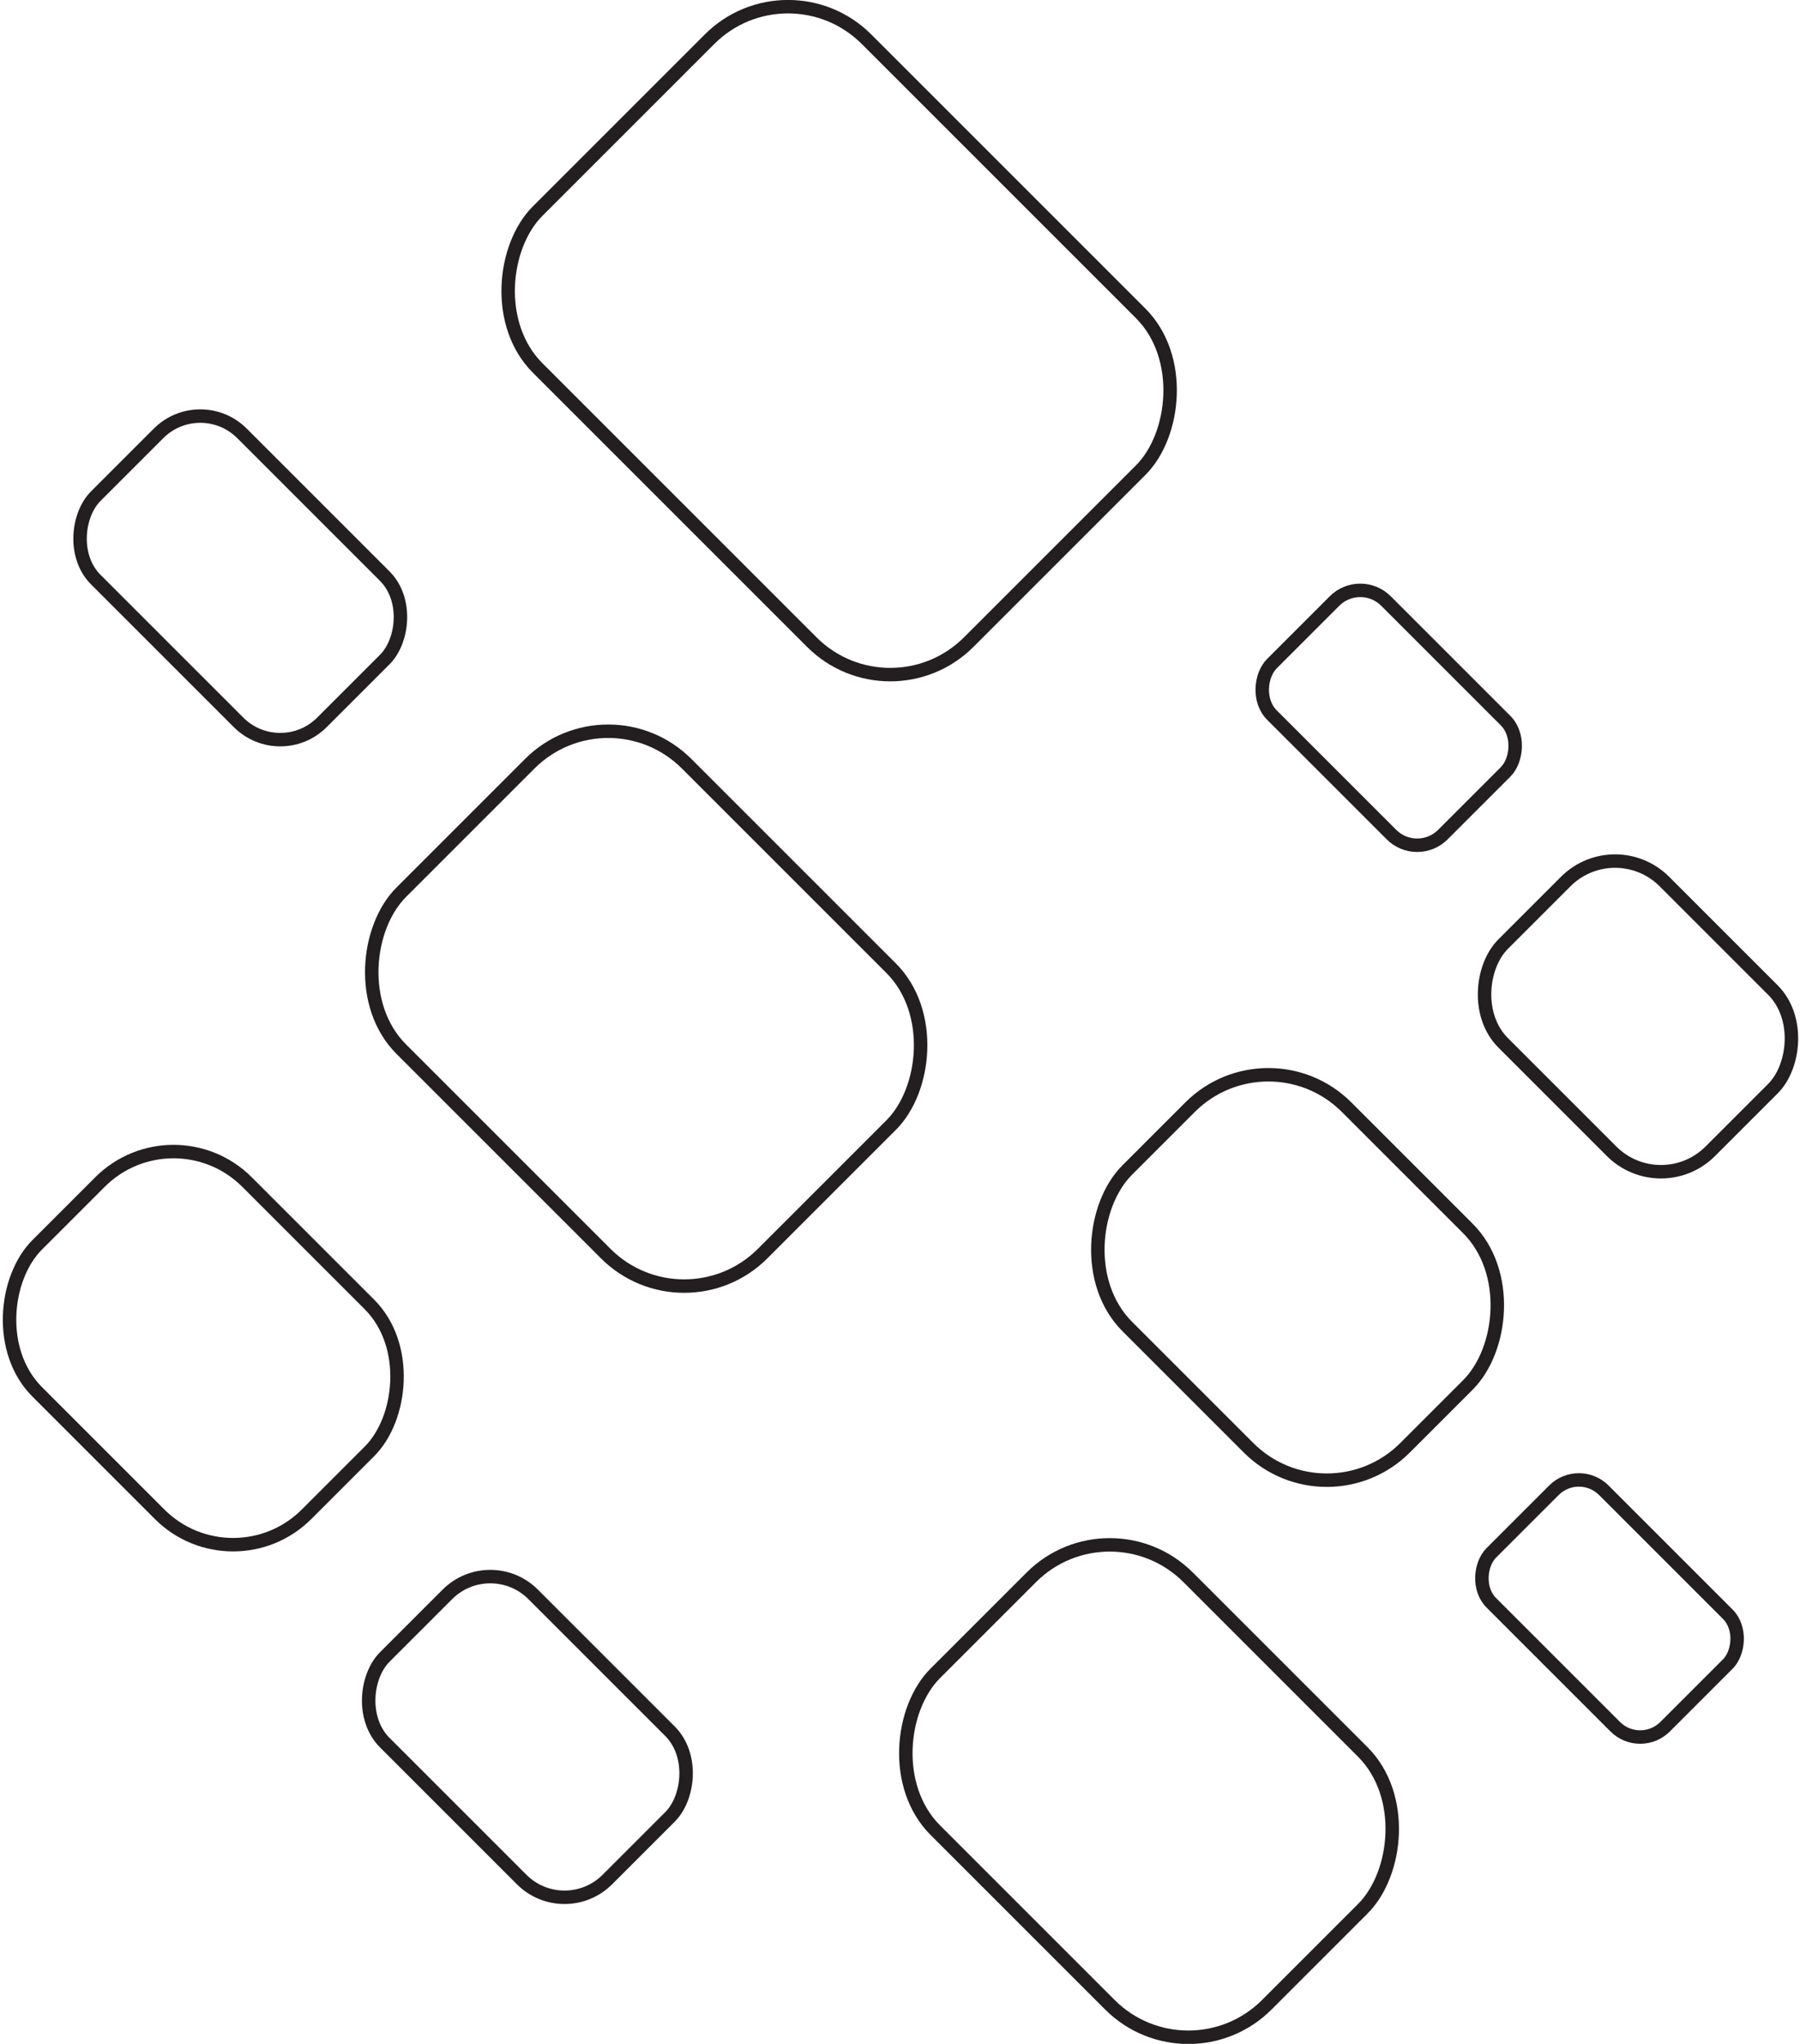 <?xml version="1.0" encoding="UTF-8"?>
<svg xmlns="http://www.w3.org/2000/svg" viewBox="0 0 66.85 75.91">
  <defs>
    <style>.cls-1{fill:none;stroke:#231f20;stroke-miterlimit:10;stroke-width:0.5px;}</style>
  </defs>
  <g id="Layer_2" data-name="Layer 2">
    <g id="图层_1" data-name="图层 1">
      <rect class="cls-1" x="19.84" y="4.02" width="22.64" height="17.27" rx="4.12" transform="translate(18.08 -18.33) rotate(45)"></rect>
      <rect class="cls-1" x="2.98" y="17.62" width="11.88" height="7.68" rx="2.19" transform="translate(17.79 -0.02) rotate(45)"></rect>
      <rect class="cls-1" x="0.47" y="44.56" width="14.15" height="11.02" rx="3.86" transform="translate(37.62 9.33) rotate(45)"></rect>
      <rect class="cls-1" x="14.51" y="29.97" width="18.98" height="14.99" rx="4.12" transform="translate(33.52 -6) rotate(45)"></rect>
      <rect class="cls-1" x="13.74" y="60.61" width="11.69" height="7.79" rx="2.25" transform="translate(51.35 5.05) rotate(45)"></rect>
      <rect class="cls-1" x="33.98" y="59.88" width="17.41" height="13.28" rx="4.12" transform="translate(25.82 143.74) rotate(-135)"></rect>
      <rect class="cls-1" x="55.21" y="56.8" width="9.13" height="5.91" rx="1.31" transform="translate(59.79 144.26) rotate(-135)"></rect>
      <rect class="cls-1" x="55.39" y="33.52" width="10.88" height="8.47" rx="2.59" transform="translate(77.15 107.46) rotate(-135)"></rect>
      <rect class="cls-1" x="40.89" y="41.69" width="14.59" height="11.52" rx="4.11" transform="translate(48.71 115.07) rotate(-135)"></rect>
      <rect class="cls-1" x="47.09" y="23.66" width="8.98" height="5.99" rx="1.35" transform="translate(69.2 81.98) rotate(-135)"></rect>
    </g>
  </g>
</svg>
